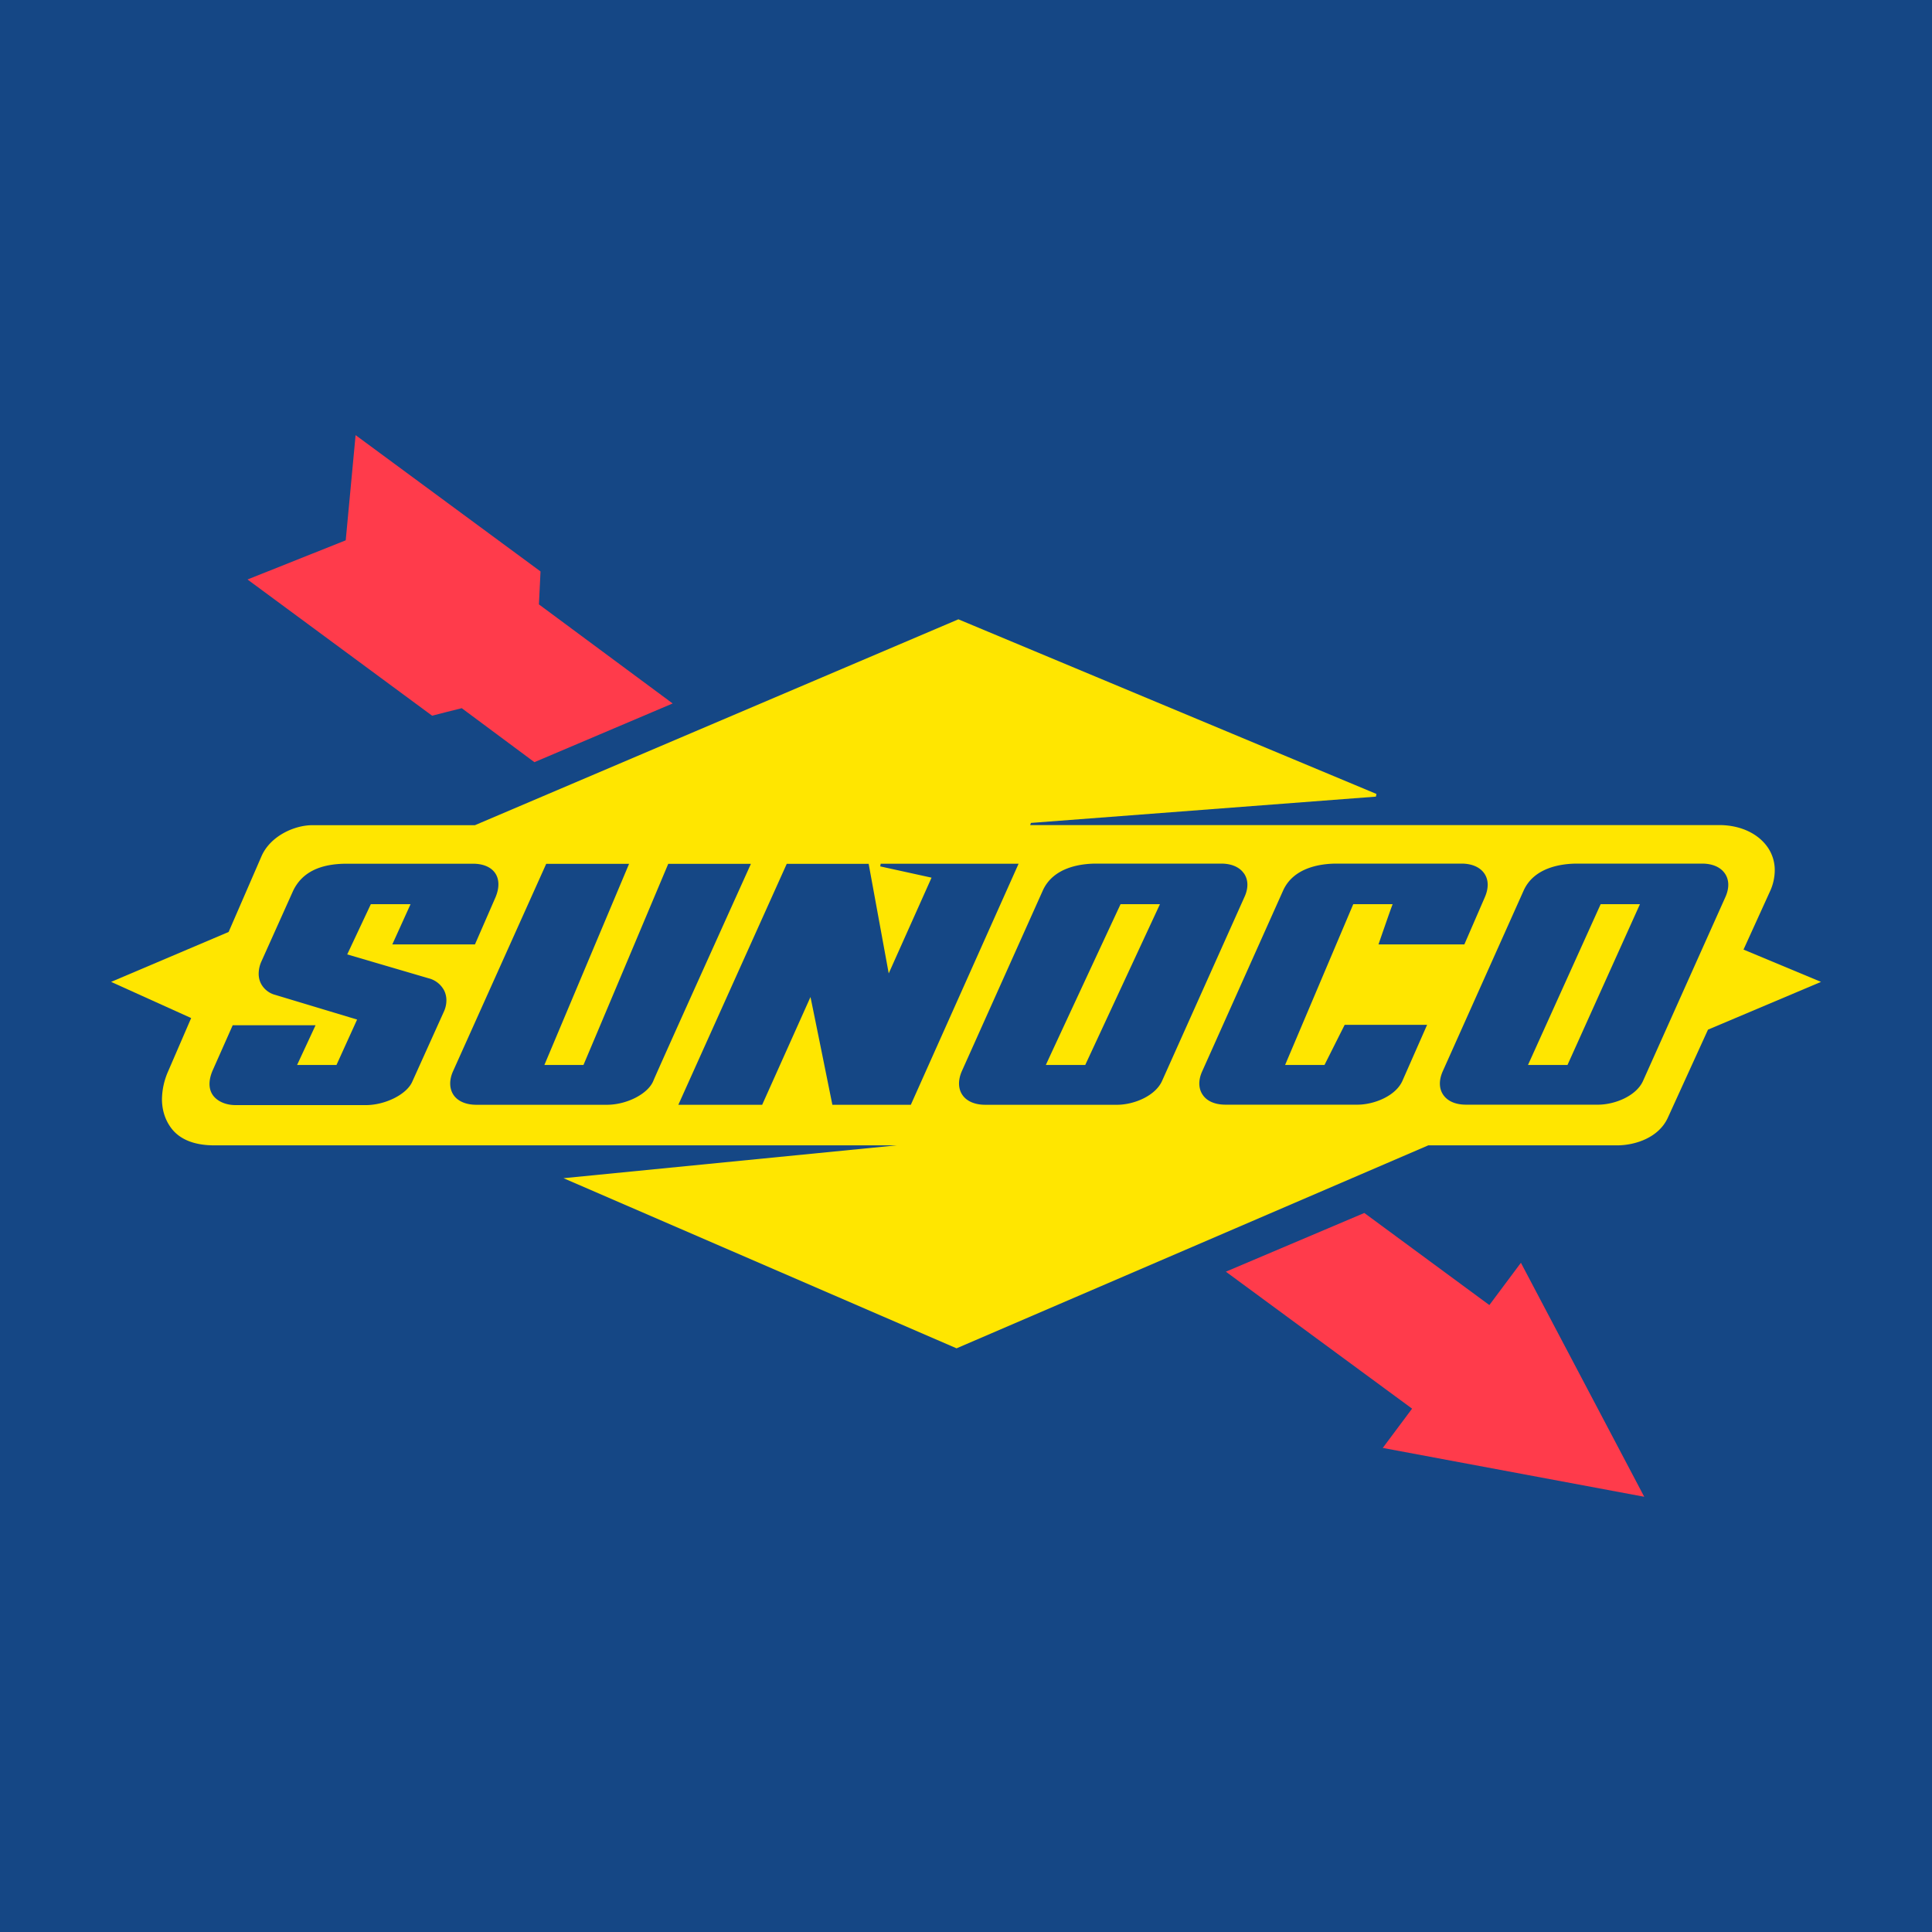 <!-- by TradingView --><svg width="18" height="18" xmlns="http://www.w3.org/2000/svg"><path fill="#154785" d="M0 0h18v18H0z"/><path d="M1.583 10.493c.087.131.242.178.413.178h6.358l-3.104.306 3.662 1.585 4.395-1.891h1.759c.166 0 .389-.07.474-.26l.373-.818 1.053-.445-.722-.301.246-.541a.473.473 0 00.045-.198.373.373 0 00-.06-.205c-.088-.135-.258-.216-.457-.216h-6.42l.007-.02 3.214-.245.005-.025L8.929 5.77 4.425 7.688H2.911c-.169 0-.393.101-.475.29l-.306.705-1.095.465.746.337-.214.495a.664.664 0 00-.058.26c0 .094.025.18.074.253z" fill="#FFE600"/><path d="M8.205 8.048l-.004.024.478.105-.399.892-.187-1.021H7.33L6.32 10.293h.781l.45-1.004c.016.073.204 1.004.204 1.004h.731L9.49 8.047H8.205zm-1.209 0h-.77s-.783 1.86-.79 1.874h-.364l.789-1.874h-.772l-.867 1.93c-.039.085-.036.168.006.227.04.056.115.088.21.088h1.216c.186 0 .384-.102.433-.223.035-.087.893-1.986.902-2.006l.007-.016zM3.998 9.116l-.763-.224.22-.468h.37l-.17.375h.77l.191-.438c.039-.092.036-.174-.006-.231-.04-.054-.112-.083-.204-.083H3.232c-.254 0-.418.082-.5.25l-.299.666a.282.282 0 00-.023.108c0 .034.007.065.022.094a.21.21 0 00.132.104l.763.23-.192.423h-.367l.172-.37h-.772l-.189.426c-.048.117-.023.188.006.228.041.055.118.09.21.09h1.213c.182 0 .38-.1.432-.216l.296-.656a.252.252 0 00.023-.103.207.207 0 00-.02-.091.226.226 0 00-.14-.114zm7.59-.98c-.04-.058-.116-.09-.21-.09h-1.163c-.145 0-.402.033-.5.252l-.753 1.68c-.038.086-.036.167.007.227.04.056.115.088.21.088h1.228c.158 0 .358-.083.42-.223l.766-1.71c.04-.085.038-.165-.005-.225zm-1.477 1.786h-.367c.014-.033.689-1.483.696-1.498h.367l-.696 1.498zm5.958-1.786c-.041-.058-.116-.09-.211-.09h-1.163c-.144 0-.402.033-.5.252l-.752 1.68c-.039.086-.037.167.006.226.041.057.115.088.21.088h1.229c.158 0 .358-.082.42-.222l.766-1.71c.039-.085.037-.165-.005-.224zm-1.465 1.786h-.368l.677-1.498h.366l-.675 1.498zm-2.263 0h-.368l.635-1.498h.367c-.013.029-.132.375-.132.375h.8l.19-.438c.038-.086.037-.166-.006-.226-.041-.057-.116-.089-.21-.089h-1.163c-.145 0-.402.033-.5.252l-.752 1.68c-.04.086-.037.167.006.226.04.057.115.088.21.088h1.228c.158 0 .358-.082.42-.222l.23-.522h-.768l-.188.374z" fill="#154785"/><path d="M4.302 6.598c-.012.002-.276.07-.276.07l-1.72-1.269.915-.365.092-.98 1.723 1.27-.015.307 1.246.923L5 7.092l-.021.009-.677-.503zM13.876 12.159l.294-.394 1.149 2.18-2.436-.455.273-.366-1.735-1.276 1.29-.547 1.165.858z" fill="#FF3B4B"/></svg>